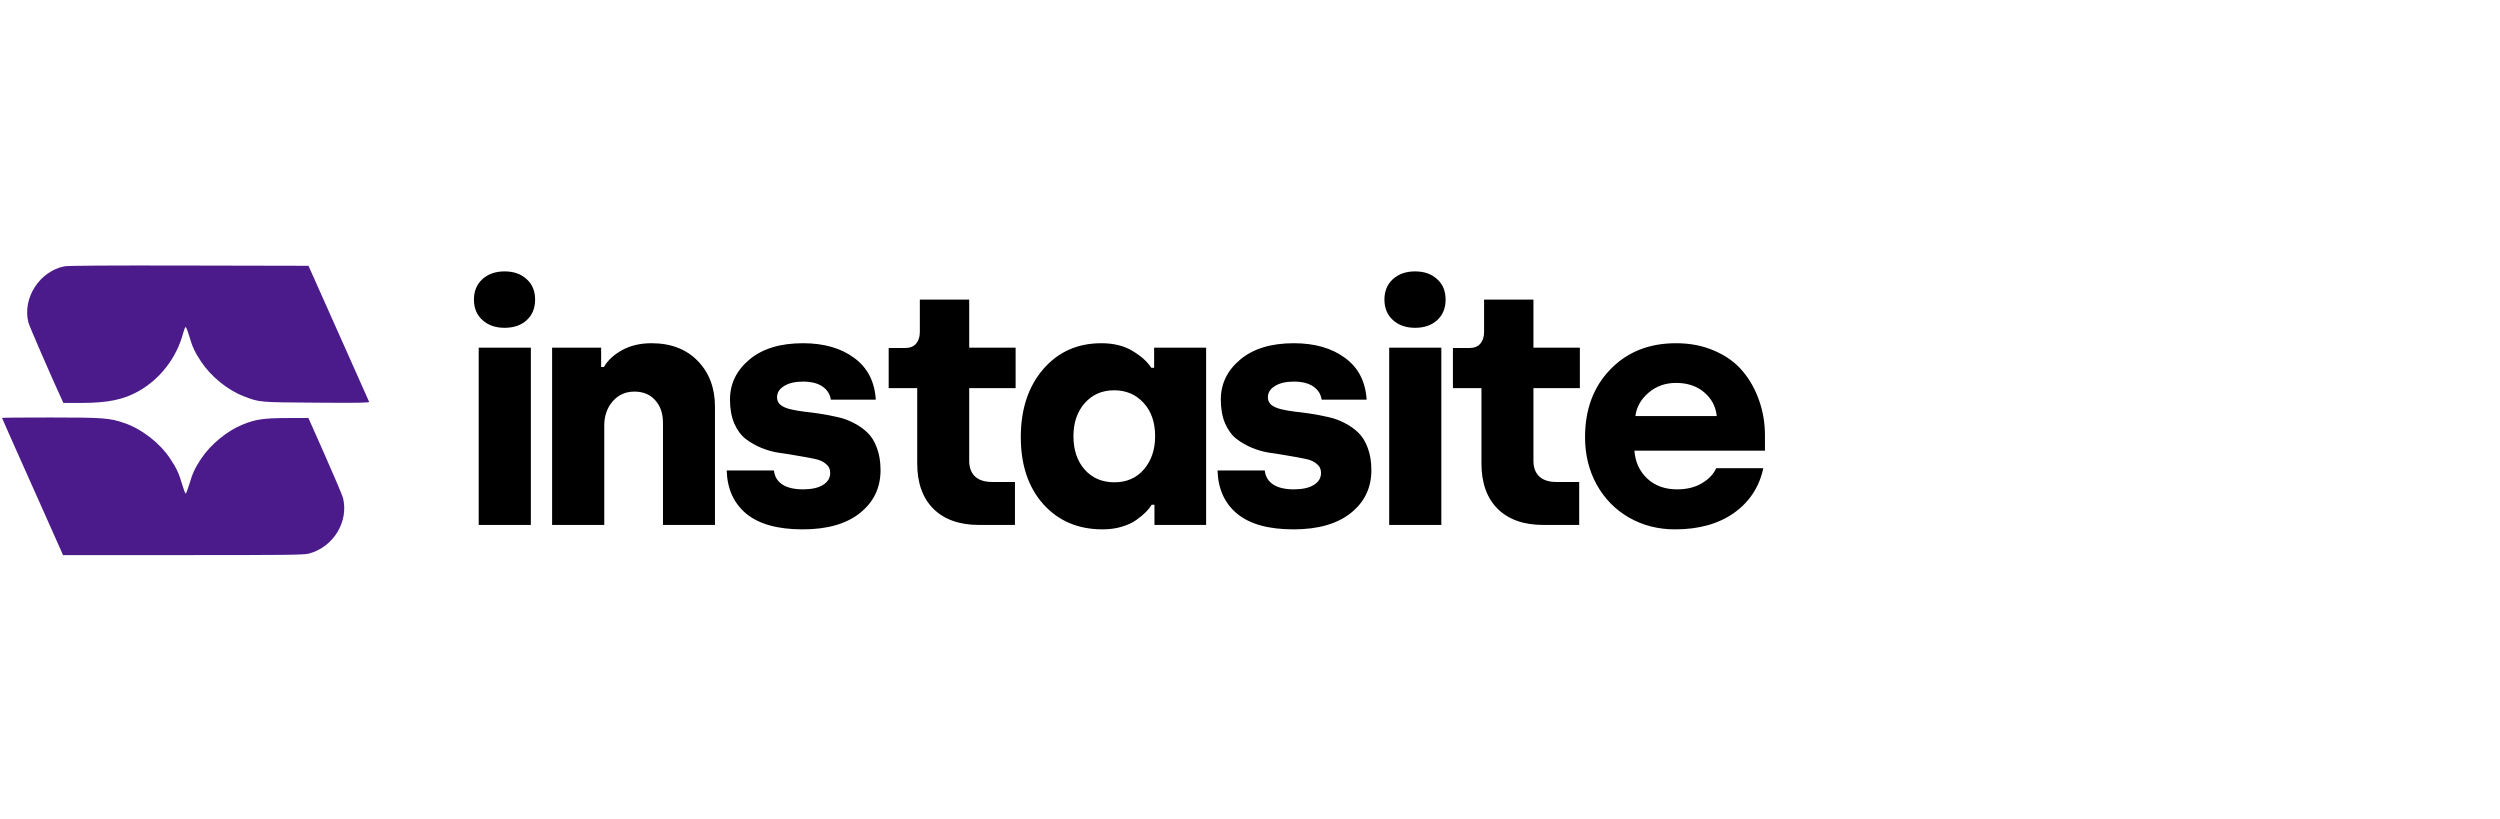 <svg width="1243" height="407" viewBox="0 0 1243 407" fill="none" xmlns="http://www.w3.org/2000/svg">
<g clip-path="url(#clip0_351_29)">
<path d="M239.884 159.153C237.057 156.598 235.644 153.2 235.644 148.96C235.644 144.72 237.057 141.322 239.884 138.767C242.711 136.212 246.38 134.935 250.892 134.935C255.404 134.935 259.046 136.212 261.819 138.767C264.646 141.268 266.059 144.665 266.059 148.96C266.059 153.255 264.646 156.679 261.819 159.234C259.046 161.735 255.404 162.985 250.892 162.985C246.38 162.985 242.711 161.708 239.884 159.153ZM238.008 261V172.852H263.939V261H238.008ZM274.507 261V172.852H298.888V182.474H300.275C302.177 179.158 305.194 176.358 309.326 174.075C313.512 171.792 318.377 170.65 323.922 170.65C333.544 170.65 341.209 173.586 346.917 179.457C352.625 185.328 355.479 192.912 355.479 202.208V261H329.63V210.199C329.63 205.578 328.352 201.854 325.797 199.027C323.242 196.146 319.79 194.706 315.442 194.706C310.984 194.706 307.369 196.336 304.596 199.598C301.824 202.806 300.438 206.801 300.438 211.585V261H274.507ZM361.318 233.928H384.802C385.128 236.972 386.542 239.31 389.042 240.94C391.543 242.517 394.94 243.305 399.235 243.305C403.53 243.305 406.846 242.571 409.183 241.104C411.575 239.636 412.771 237.652 412.771 235.151C412.771 233.248 412.037 231.726 410.57 230.584C409.156 229.389 407.281 228.573 404.943 228.138C402.66 227.649 400.023 227.16 397.033 226.67C394.043 226.127 390.972 225.638 387.819 225.203C384.72 224.768 381.676 223.952 378.686 222.756C375.696 221.506 373.033 219.984 370.695 218.19C368.412 216.396 366.536 213.841 365.069 210.525C363.655 207.154 362.948 203.213 362.948 198.701C362.948 190.819 366.156 184.187 372.571 178.805C379.04 173.368 387.928 170.65 399.235 170.65C409.673 170.65 418.18 173.097 424.758 177.989C431.336 182.827 434.897 189.731 435.44 198.701H413.097C412.662 195.929 411.276 193.754 408.939 192.178C406.601 190.547 403.367 189.731 399.235 189.731C395.321 189.731 392.195 190.465 389.858 191.933C387.52 193.347 386.351 195.222 386.351 197.56C386.351 199.082 386.922 200.332 388.064 201.311C389.26 202.235 390.836 202.941 392.793 203.431C394.805 203.92 397.088 204.328 399.643 204.654C402.252 204.926 404.97 205.279 407.797 205.714C410.624 206.149 413.451 206.692 416.278 207.345C419.159 207.943 421.877 208.921 424.432 210.28C427.041 211.585 429.324 213.189 431.281 215.091C433.293 216.994 434.869 219.549 436.011 222.756C437.207 225.909 437.805 229.579 437.805 233.765C437.805 242.517 434.407 249.611 427.612 255.047C420.817 260.484 411.303 263.202 399.072 263.202C386.732 263.202 377.409 260.619 371.103 255.455C364.851 250.291 361.589 243.115 361.318 233.928ZM441.849 192.993V173.015H450.167C452.45 173.015 454.217 172.308 455.467 170.895C456.717 169.427 457.343 167.497 457.343 165.105V148.96H481.887V172.852H504.964V192.993H481.887V229.117C481.887 232.433 482.838 235.015 484.741 236.863C486.698 238.712 489.552 239.636 493.303 239.636H504.637V261H486.78C477.103 261 469.547 258.336 464.111 253.009C458.729 247.627 456.038 240.098 456.038 230.421V192.993H441.849ZM507.54 217.375C507.54 203.512 511.237 192.259 518.63 183.616C526.078 174.972 535.727 170.65 547.578 170.65C553.721 170.65 558.885 171.928 563.071 174.483C567.311 176.984 570.437 179.783 572.449 182.882H573.835V172.852H599.684V261H573.998V250.97H572.612C571.851 252.221 570.872 253.444 569.676 254.64C568.48 255.836 566.904 257.14 564.947 258.554C563.044 259.913 560.625 261.027 557.689 261.897C554.808 262.767 551.655 263.202 548.23 263.202C536.053 263.202 526.214 259.016 518.712 250.644C511.264 242.272 507.54 231.182 507.54 217.375ZM533.716 216.885C533.716 223.735 535.591 229.28 539.342 233.52C543.093 237.706 548.013 239.799 554.101 239.799C560.19 239.799 565.083 237.652 568.779 233.357C572.476 229.008 574.324 223.517 574.324 216.885C574.324 209.981 572.421 204.464 568.616 200.332C564.811 196.146 559.918 194.053 553.938 194.053C547.959 194.053 543.093 196.173 539.342 200.414C535.591 204.654 533.716 210.144 533.716 216.885ZM605.359 233.928H628.844C629.17 236.972 630.583 239.31 633.084 240.94C635.585 242.517 638.982 243.305 643.277 243.305C647.571 243.305 650.888 242.571 653.225 241.104C655.617 239.636 656.813 237.652 656.813 235.151C656.813 233.248 656.079 231.726 654.611 230.584C653.198 229.389 651.322 228.573 648.985 228.138C646.702 227.649 644.065 227.16 641.075 226.67C638.085 226.127 635.014 225.638 631.861 225.203C628.762 224.768 625.718 223.952 622.728 222.756C619.738 221.506 617.074 219.984 614.737 218.19C612.454 216.396 610.578 213.841 609.11 210.525C607.697 207.154 606.99 203.213 606.99 198.701C606.99 190.819 610.198 184.187 616.612 178.805C623.081 173.368 631.97 170.65 643.277 170.65C653.714 170.65 662.222 173.097 668.8 177.989C675.378 182.827 678.938 189.731 679.482 198.701H657.139C656.704 195.929 655.318 193.754 652.98 192.178C650.643 190.547 647.408 189.731 643.277 189.731C639.363 189.731 636.237 190.465 633.899 191.933C631.562 193.347 630.393 195.222 630.393 197.56C630.393 199.082 630.964 200.332 632.105 201.311C633.301 202.235 634.878 202.941 636.835 203.431C638.846 203.92 641.13 204.328 643.685 204.654C646.294 204.926 649.012 205.279 651.839 205.714C654.666 206.149 657.493 206.692 660.319 207.345C663.201 207.943 665.919 208.921 668.474 210.28C671.083 211.585 673.366 213.189 675.323 215.091C677.335 216.994 678.911 219.549 680.053 222.756C681.249 225.909 681.847 229.579 681.847 233.765C681.847 242.517 678.449 249.611 671.654 255.047C664.859 260.484 655.345 263.202 643.114 263.202C630.774 263.202 621.451 260.619 615.145 255.455C608.893 250.291 605.631 243.115 605.359 233.928ZM692.578 159.153C689.751 156.598 688.337 153.2 688.337 148.96C688.337 144.72 689.751 141.322 692.578 138.767C695.405 136.212 699.074 134.935 703.586 134.935C708.098 134.935 711.74 136.212 714.513 138.767C717.34 141.268 718.753 144.665 718.753 148.96C718.753 153.255 717.34 156.679 714.513 159.234C711.74 161.735 708.098 162.985 703.586 162.985C699.074 162.985 695.405 161.708 692.578 159.153ZM690.702 261V172.852H716.633V261H690.702ZM722.39 192.993V173.015H730.707C732.99 173.015 734.757 172.308 736.008 170.895C737.258 169.427 737.883 167.497 737.883 165.105V148.96H762.427V172.852H785.504V192.993H762.427V229.117C762.427 232.433 763.379 235.015 765.281 236.863C767.238 238.712 770.092 239.636 773.843 239.636H785.178V261H767.32C757.644 261 750.087 258.336 744.651 253.009C739.269 247.627 736.578 240.098 736.578 230.421V192.993H722.39ZM788.081 217.375C788.081 203.567 792.267 192.341 800.638 183.697C809.01 174.999 819.91 170.65 833.337 170.65C840.404 170.65 846.765 171.901 852.418 174.401C858.126 176.848 862.774 180.191 866.362 184.431C869.95 188.671 872.695 193.537 874.598 199.027C876.555 204.518 877.534 210.362 877.534 216.559V224.061H812.625C813.06 229.715 815.18 234.335 818.986 237.923C822.845 241.511 827.792 243.305 833.826 243.305C838.665 243.305 842.769 242.299 846.139 240.288C849.564 238.277 851.956 235.776 853.315 232.786H876.718C874.707 242.136 869.841 249.557 862.122 255.047C854.402 260.484 844.645 263.202 832.848 263.202C824.422 263.202 816.784 261.245 809.934 257.331C803.139 253.417 797.784 247.953 793.87 240.94C790.011 233.928 788.081 226.072 788.081 217.375ZM813.115 206.855H853.56C853.071 202.072 850.978 198.13 847.281 195.032C843.639 191.933 838.991 190.384 833.337 190.384C828.01 190.384 823.443 192.015 819.638 195.276C815.887 198.484 813.713 202.343 813.115 206.855Z" fill="black"/>
<path fill-rule="evenodd" clip-rule="evenodd" d="M30.439 273.952C29.442 271.646 9.417 226.734 4.315 215.36C2.491 211.295 1 207.88 1 207.77C1 207.66 11.788 207.572 24.974 207.574C51.377 207.578 54.527 207.815 61.873 210.349C70.585 213.355 79.415 220.223 84.614 228.037C87.802 232.828 88.986 235.39 90.637 241.062C91.331 243.448 92.088 245.399 92.32 245.399C92.552 245.399 93.318 243.448 94.023 241.062C95.723 235.31 96.933 232.686 100.03 228.031C104.698 221.015 112.916 214.233 120.467 211.165C127.119 208.462 130.934 207.89 142.588 207.849L153.34 207.811L161.677 226.605C166.262 236.942 170.261 246.417 170.562 247.661C173.437 259.521 165.665 272.094 153.501 275.262C151.031 275.906 143.023 276 90.997 276H31.325L30.439 273.952ZM30.902 199.017C25.488 187.289 14.497 161.963 14.08 160.251C11.135 148.159 19.608 134.969 31.956 132.424C33.718 132.061 52.62 131.94 93.936 132.027L153.379 132.153L159.394 145.646C162.702 153.068 169.425 168.139 174.335 179.138C179.244 190.138 183.375 199.421 183.514 199.769C183.721 200.288 179.008 200.368 157.319 200.215C128.383 200.011 129.132 200.078 121.01 196.946C113.158 193.918 104.907 187.195 99.992 179.818C96.84 175.089 95.651 172.514 94.003 166.85C93.309 164.464 92.538 162.552 92.29 162.599C92.041 162.647 91.482 164.029 91.047 165.672C87.826 177.831 79.686 188.422 68.889 194.501C61.353 198.745 53.55 200.335 40.232 200.339L31.514 200.342L30.902 199.017Z" fill="#4C1B8B"/>
</g>
<defs>
<clipPath id="clip0_351_29">
<rect width="883" height="167" fill="white" transform="translate(1 120)"/>
</clipPath>
</defs>
</svg>
